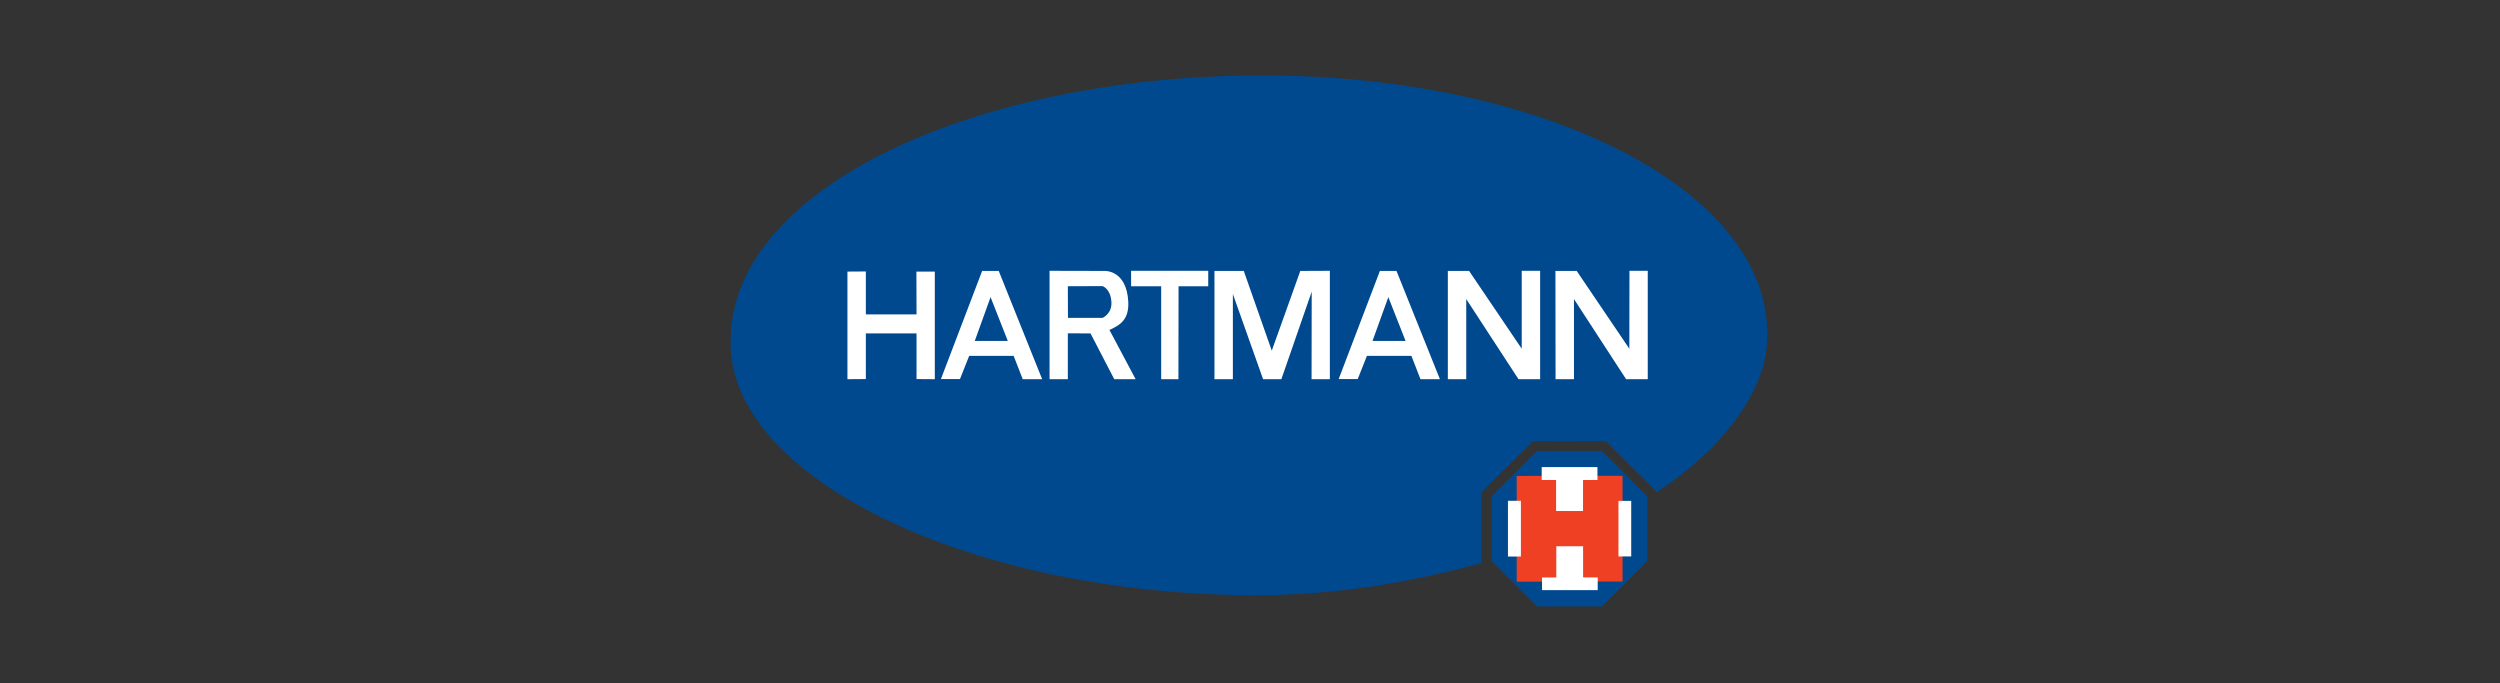 <?xml version="1.0" encoding="UTF-8"?>
<svg width="1160px" height="317px" viewBox="0 0 1160 317" version="1.1" xmlns="http://www.w3.org/2000/svg" xmlns:xlink="http://www.w3.org/1999/xlink">
    <rect x="0" y="0" width="1160" height="317" fill="#333333" stroke="none"/>
    <title>hartmann-color</title>
    <defs>
        <polyline id="path-1" points="21.057 72.184 51.196 72.184 72.248 51.132 72.248 21.052 51.196 6.13833039e-13 21.057 6.13833039e-13 0 21.052 0 51.132 21.057 72.184"></polyline>
    </defs>
    <g id="Page-1" stroke="none" stroke-width="1" fill="none" fill-rule="evenodd">
        <g id="hartmann-color">
            <rect id="Rectangle" x="0" y="0" width="1160" height="317"></rect>
            <g id="Hartmann_logo" transform="translate(339, 35)">
                <path d="M0.008,124.282 C-1.072,52.033 114.306,0 246.649,0 C378.992,0 485.71,54.744 480.84,124.282 C479.695,147.926 458.33,174.933 429.757,193.285 C429.757,193.285 406.28,170.074 406.28,169.771 L372.372,169.679 C372.372,169.679 348.302,193.404 348.367,193.463 C348.302,193.404 348.426,226.248 348.367,226.248 C316.84,234.79 282.382,241.167 243.944,241.167 C111.601,241.167 0.008,186.968 0.008,124.282" id="path53" fill="#00498F" fill-rule="nonzero"></path>
                <polyline id="path55" fill="#FFFFFF" fill-rule="nonzero" points="54.211 91.017 62.753 90.957 62.753 110.87 86.273 110.87 86.213 91.017 94.755 91.017 94.755 140.95 86.273 140.885 86.273 119.709 62.753 119.709 62.753 140.885 54.211 140.95 54.211 91.017"></polyline>
                <polyline id="path57" fill="#FFFFFF" fill-rule="nonzero" points="116.714 90.714 124.414 90.714 144.564 140.95 135.542 140.95 131.33 130.119 110.699 130.119 106.423 140.885 97.584 140.885 116.714 90.714"></polyline>
                <polyline id="path59" fill="#00498F" fill-rule="nonzero" points="113.286 123.202 128.62 123.202 120.623 102.868 113.286 123.202"></polyline>
                <path d="M147.992,90.655 L147.992,140.95 L156.475,140.95 L156.475,119.649 L167.003,119.709 L178.013,140.95 L187.937,140.95 L175.783,118.089 C181.436,115.632 184.929,112.673 184.508,104.914 C183.725,90.115 173.499,90.714 173.499,90.714 L147.992,90.655" id="path61" fill="#FFFFFF" fill-rule="nonzero"></path>
                <path d="M156.475,97.814 L156.534,112.49 L172.597,112.49 C172.597,112.49 177.111,110.568 176.69,104.974 C176.269,98.959 172.597,97.755 172.597,97.755 L156.475,97.814" id="path63" fill="#00498F" fill-rule="nonzero"></path>
                <polyline id="path65" fill="#FFFFFF" fill-rule="nonzero" points="185.831 90.655 221.623 90.655 221.623 97.814 207.849 97.814 207.79 140.95 199.788 140.95 199.788 97.814 185.831 97.814 185.831 90.655"></polyline>
                <polyline id="path67" fill="#FFFFFF" fill-rule="nonzero" points="224.512 90.714 224.512 140.95 233.054 140.95 233.054 101.426 247.07 140.95 255.553 140.95 269.629 100.341 269.569 140.95 278.052 140.95 278.052 90.655 264.337 90.714 251.103 127.71 238.107 90.714 224.512 90.714"></polyline>
                <polyline id="path69" fill="#FFFFFF" fill-rule="nonzero" points="301.274 90.714 308.974 90.714 329.124 140.95 320.102 140.95 315.89 130.119 295.254 130.119 290.983 140.885 282.144 140.885 301.274 90.714"></polyline>
                <polyline id="path71" fill="#00498F" fill-rule="nonzero" points="297.846 123.202 313.185 123.202 305.183 102.868 297.846 123.202"></polyline>
                <polyline id="path73" fill="#FFFFFF" fill-rule="nonzero" points="332.795 140.95 332.795 90.714 342.66 90.714 367.081 126.809 367.081 90.655 375.623 90.655 375.623 140.95 365.58 140.95 341.337 103.77 341.337 140.95 332.795 140.95"></polyline>
                <polyline id="path75" fill="#FFFFFF" fill-rule="nonzero" points="382.782 140.95 382.723 90.714 392.588 90.714 417.014 126.809 417.074 90.655 425.556 90.655 425.556 140.95 415.508 140.95 391.324 103.77 391.324 140.95 382.782 140.95"></polyline>
                <polyline id="path77" fill="#00498F" fill-rule="nonzero" points="374.181 174.215 404.32 174.215 425.372 195.267 425.372 225.347 404.32 246.399 374.181 246.399 353.124 225.347 353.124 195.267 374.181 174.215"></polyline>
                <g id="g81-Clipped" transform="translate(389.248, 210.307) scale(-1, 1) rotate(-180) translate(-389.248, -210.307) translate(353.124, 174.215)">
                    <mask id="mask-2" fill="white">
                        <use xlink:href="#path-1"></use>
                    </mask>
                    <g id="path85"></g>
                    <g id="g81" mask="url(#mask-2)" fill="#EF4023" fill-rule="nonzero" stroke="#EF4023" stroke-width="3.951">
                        <g transform="translate(13.601, 13.471)">
                            <polygon id="path87" points="0 45.117 16.301 45.182 16.301 30.803 28.876 30.744 28.876 45.182 45.176 45.182 45.176 0.059 28.876 0.059 28.876 14.497 16.301 14.497 16.301 0 0 0"></polygon>
                            <polygon id="path89" points="1.863 43.313 14.438 43.313 14.438 28.994 30.738 28.994 30.738 43.313 43.373 43.313 43.373 1.809 30.738 1.809 30.738 16.241 14.438 16.241 14.438 1.809 1.863 1.809"></polygon>
                        </g>
                    </g>
                </g>
                <polyline id="path91" fill="#FFFFFF" fill-rule="nonzero" points="376.346 181.731 402.215 181.731 402.215 187.746 395.6 187.746 395.6 202.183 382.966 202.183 382.966 187.746 376.346 187.746 376.346 181.731"></polyline>
                <polyline id="path93" fill="#FFFFFF" fill-rule="nonzero" points="402.333 238.823 376.53 238.823 376.471 232.803 383.085 232.803 383.085 218.371 395.719 218.371 395.719 232.803 402.333 232.803 402.333 238.823"></polyline>
                <polygon id="path95" fill="#FFFFFF" fill-rule="nonzero" points="360.688 223.23 366.718 223.23 366.718 197.37 360.688 197.37"></polygon>
                <polygon id="path97" fill="#FFFFFF" fill-rule="nonzero" points="411.858 223.187 417.889 223.187 417.889 197.411 411.858 197.411"></polygon>
                <polyline id="path99" fill="#EF4023" fill-rule="nonzero" points="366.725 187.81 383.025 187.746 383.025 202.124 395.6 202.183 395.6 187.746 411.901 187.746 411.901 232.868 395.6 232.868 395.6 218.43 383.025 218.43 383.025 232.927 366.725 232.927 366.725 187.81"></polyline>
                <polyline id="path101" fill="#EF4023" fill-rule="nonzero" points="368.588 189.614 381.163 189.614 381.163 203.933 397.463 203.933 397.463 189.614 410.098 189.614 410.098 231.118 397.463 231.118 397.463 216.686 381.163 216.686 381.163 231.118 368.588 231.118 368.588 189.614"></polyline>
            </g>
        </g>
    </g>
</svg>